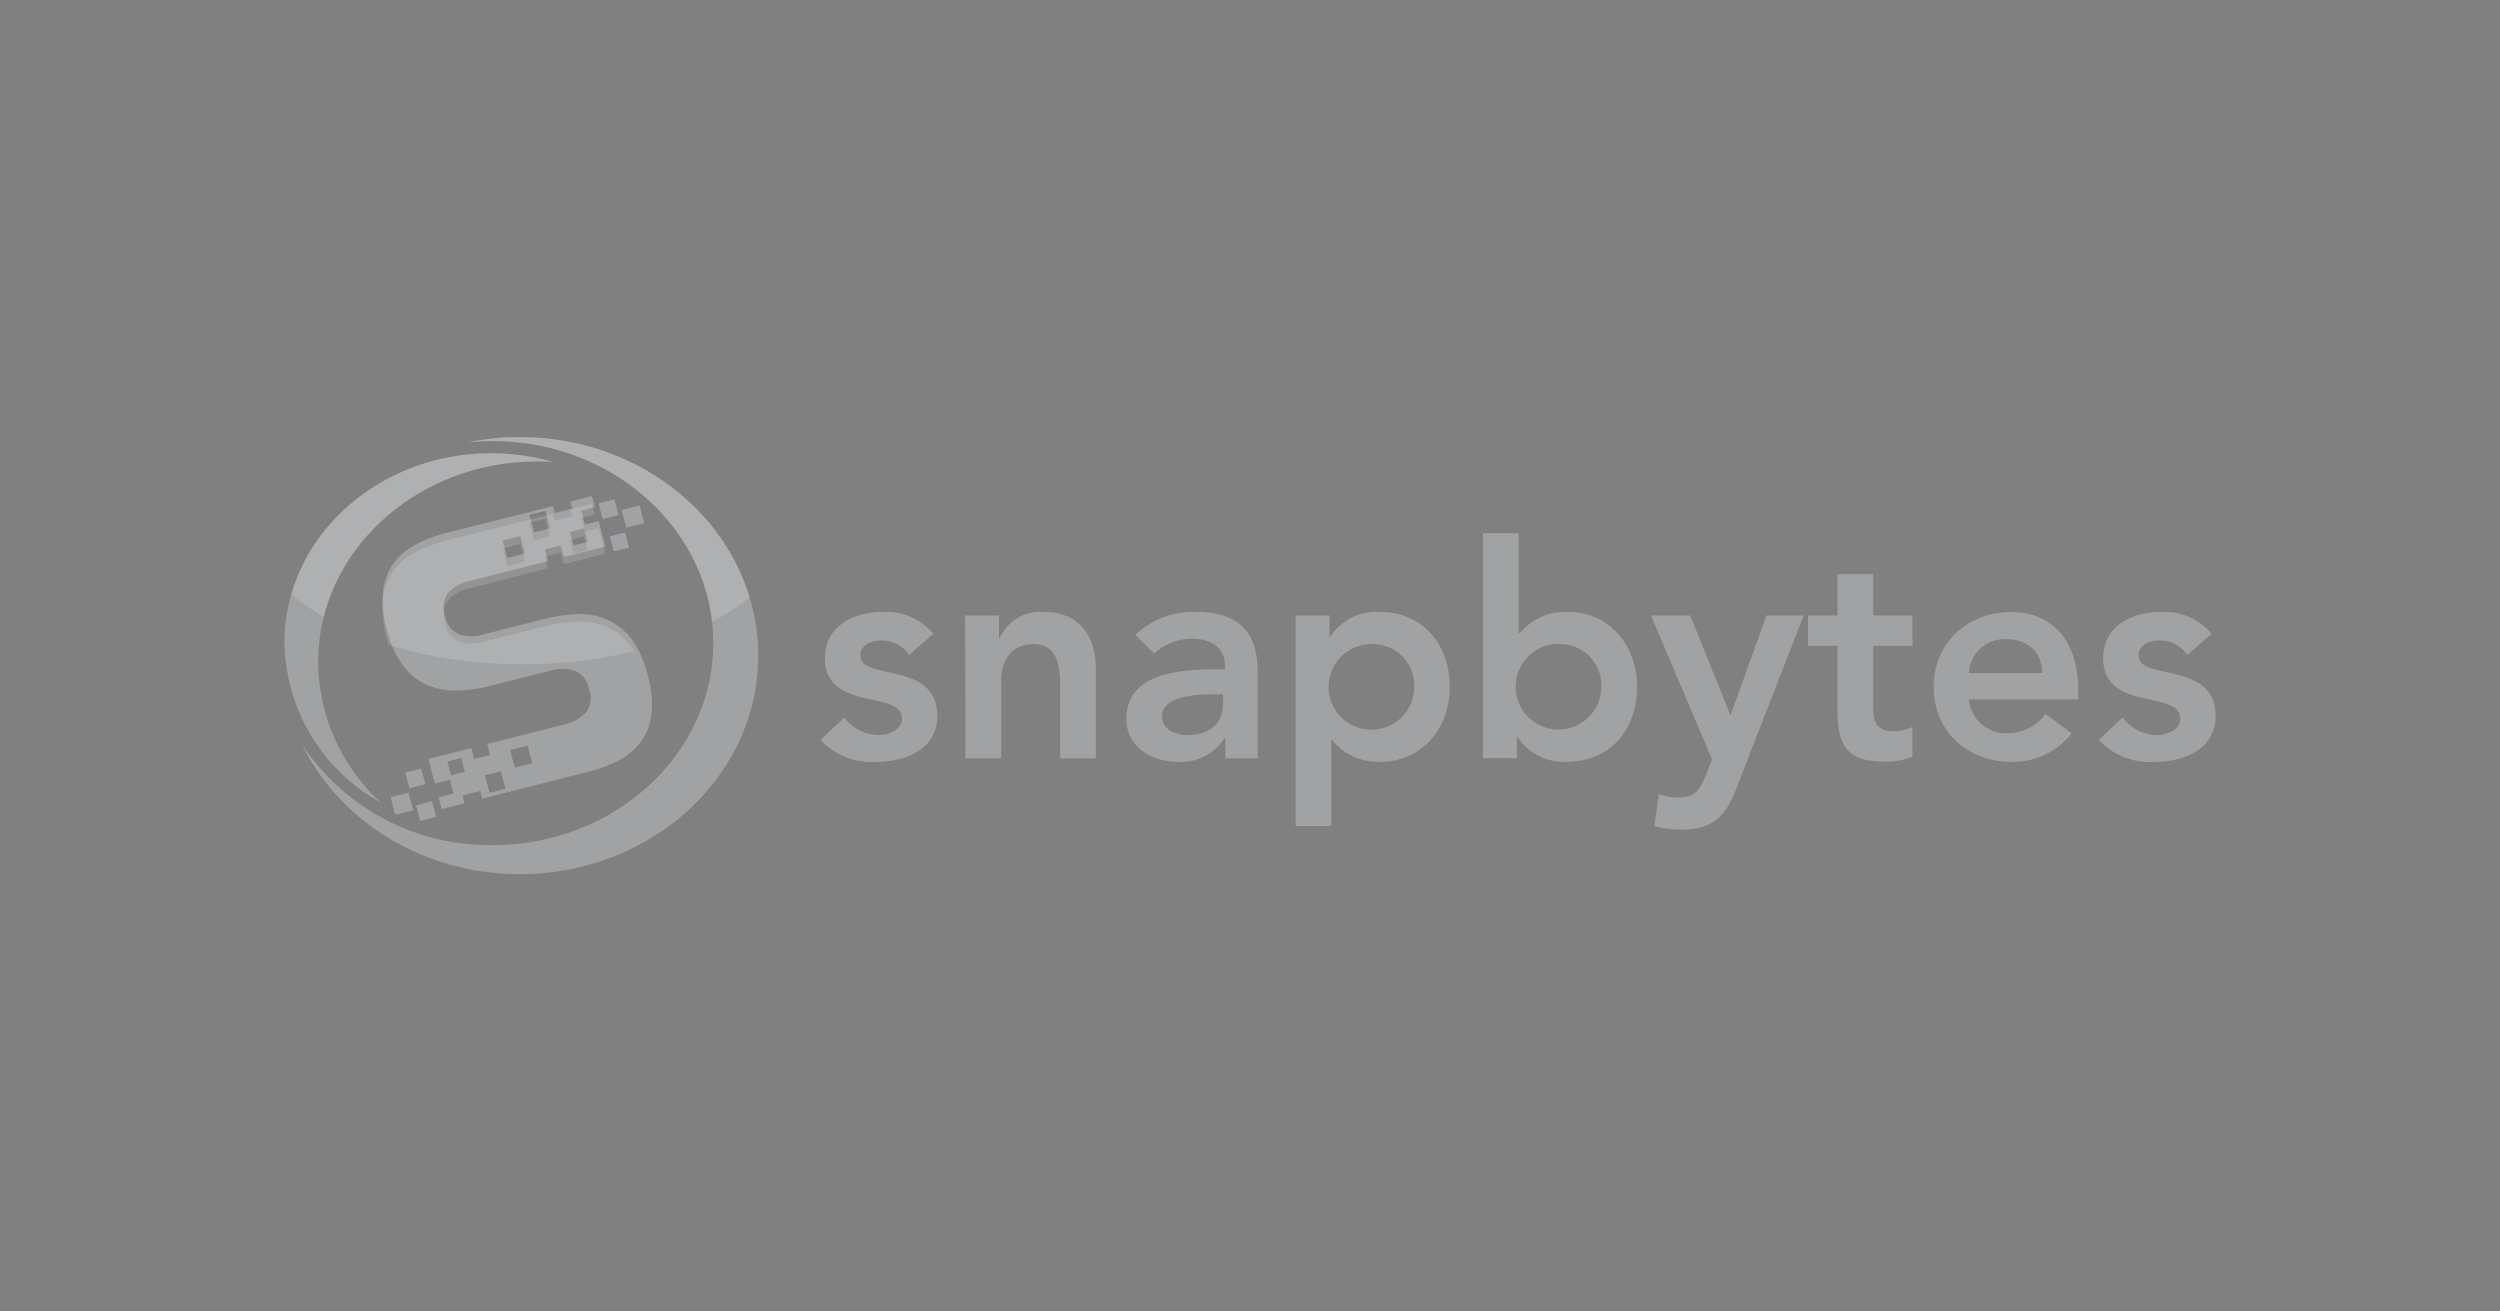 <?xml version="1.0" encoding="utf-8"?>
<svg id="LOGOS" xmlns="http://www.w3.org/2000/svg" xmlns:xlink="http://www.w3.org/1999/xlink" width="286" height="150" viewBox="0 0 286 150">
  <rect x="0" y="0" width="286" height="150" fill="#808080" stroke="none"/>
  <defs>
    <style>
      .cls-1 {
        fill: none;
      }

      .cls-2 {
        fill: #a0a2a3;
      }

      .cls-3 {
        fill: #0f4e8c;
      }

      .cls-4 {
        clip-path: url(#clip-path);
      }

      .cls-5 {
        fill: #fff;
        opacity: 0.15;
      }

      .cls-6 {
        clip-path: url(#clip-path-2);
      }

      .cls-7 {
        clip-path: url(#clip-path-3);
      }

      .cls-8 {
        clip-path: url(#clip-path-4);
      }
    </style>
    <clipPath id="clip-path">
      <path class="cls-1" d="M59.47,50a29.76,29.76,0,0,0-6,.61,28.07,28.07,0,0,1,2.91-.15c13.9,0,25.22,10.36,25.22,23.1S70.26,96.68,56.36,96.68A25.71,25.71,0,0,1,34.55,85.16C38.8,93.9,48.36,100,59.47,100c15.06,0,27.27-11.19,27.27-25S74.53,50,59.47,50Z"/>
    </clipPath>
    <clipPath id="clip-path-2">
      <path class="cls-1" d="M49,87.73l15.64-4A4.63,4.63,0,0,0,67,82.45a2.72,2.72,0,0,0,.39-2.66,2.76,2.76,0,0,0-1.69-2.13,4.71,4.71,0,0,0-2.69,0L56,79.41a15.43,15.43,0,0,1-4,.52,8,8,0,0,1-3.36-.75A7.06,7.06,0,0,1,46,76.94a11.73,11.73,0,0,1-1.76-4,12,12,0,0,1-.46-4.38,6.91,6.91,0,0,1,1.16-3.19,7.22,7.22,0,0,1,2.57-2.2,17.12,17.12,0,0,1,3.77-1.41l16.45-4.17,1.53,5.73-15.64,4a4.53,4.53,0,0,0-2.31,1.3,2.72,2.72,0,0,0-.38,2.66,2.77,2.77,0,0,0,1.66,2.14,4.59,4.59,0,0,0,2.68,0l7.08-1.79a16,16,0,0,1,4-.54,7.57,7.57,0,0,1,3.36.74,7.36,7.36,0,0,1,2.62,2.26,11.73,11.73,0,0,1,1.76,4,12,12,0,0,1,.46,4.38,6.7,6.7,0,0,1-1.18,3.18,7.6,7.6,0,0,1-2.59,2.2A16,16,0,0,1,67,89.29L50.55,93.46Z"/>
    </clipPath>
    <clipPath id="clip-path-3">
      <path class="cls-1" d="M36.4,75.74c0-12.65,11.24-22.95,25.05-22.95q.9,0,1.8.06a25.39,25.39,0,0,0-7.08-1c-13,0-23.63,9.71-23.63,21.65A21.31,21.31,0,0,0,43.62,91.85,21.93,21.93,0,0,1,36.4,75.74Z"/>
    </clipPath>
    <clipPath id="clip-path-4">
      <path class="cls-1" d="M74.08,78.1a11.73,11.73,0,0,0-1.76-4,7.36,7.36,0,0,0-2.62-2.26,7.57,7.57,0,0,0-3.36-.74,16,16,0,0,0-4,.54l-7.08,1.79a4.59,4.59,0,0,1-2.68,0,2.77,2.77,0,0,1-1.66-2.14,2.72,2.72,0,0,1,.38-2.66,4.53,4.53,0,0,1,2.31-1.3L62.68,65l-.36-1.34,1.82-.46.36,1.34,4.74-1.2-.77-2.91-1.56.39-.41-1.56,1.55-.4-.34-1.25-2.46.63.22.8-2,.52-.22-.8-11.94,3a17.12,17.12,0,0,0-3.77,1.41,7.22,7.22,0,0,0-2.57,2.2,6.91,6.91,0,0,0-1.16,3.19A12,12,0,0,0,44.22,73a11.73,11.73,0,0,0,1.76,4,7.06,7.06,0,0,0,2.61,2.24,8,8,0,0,0,3.36.75,15.43,15.43,0,0,0,4-.52L63,77.62a4.71,4.71,0,0,1,2.69,0,2.76,2.76,0,0,1,1.69,2.13A2.72,2.72,0,0,1,67,82.45a4.63,4.63,0,0,1-2.35,1.32L55.74,86l.34,1.25-1.82.46-.34-1.25L49,87.73l.75,2.82,1.72-.43.41,1.56-1.71.44.36,1.34,2.62-.67-.24-.89,2-.52.24.89,11.78-3a16,16,0,0,0,3.77-1.43,7.6,7.6,0,0,0,2.59-2.2,6.7,6.7,0,0,0,1.18-3.18A12,12,0,0,0,74.08,78.1ZM66.81,61.35l.41,1.56-1.59.41-.42-1.57Zm-4.42-2,.53,2-1.82.46-.53-2Zm-2.88,2.88.53,2-2,.51-.53-2ZM51.59,89.61l-.41-1.56,1.59-.41.42,1.57Zm4.42,2-.53-2,1.82-.46.53,2Zm2.88-2.88-.54-2,2-.51.54,2Z"/>
    </clipPath>
  </defs>
  <title>XRAY-SITE-Partners-Logos</title>
  <g>
    <path class="cls-2" d="M74.08,77.19a11.73,11.73,0,0,0-1.76-4A7.26,7.26,0,0,0,69.7,71a7.71,7.71,0,0,0-3.36-.75,16.54,16.54,0,0,0-4,.55l-7.08,1.79a4.59,4.59,0,0,1-2.68,0,2.77,2.77,0,0,1-1.66-2.14,2.72,2.72,0,0,1,.38-2.66,4.46,4.46,0,0,1,2.31-1.3l9.08-2.31-.36-1.34,1.82-.46.36,1.34,4.74-1.2-.77-2.91-1.56.39-.41-1.57L68.05,58l-.34-1.25-2.46.63.22.8-2,.52-.22-.8-11.94,3a16.64,16.64,0,0,0-3.77,1.41,7.22,7.22,0,0,0-2.57,2.2,6.87,6.87,0,0,0-1.16,3.19,12,12,0,0,0,.46,4.38A11.73,11.73,0,0,0,46,76a7.16,7.16,0,0,0,2.61,2.24A8,8,0,0,0,52,79a15.87,15.87,0,0,0,4-.52L63,76.71a4.71,4.71,0,0,1,2.69,0,2.76,2.76,0,0,1,1.69,2.13A2.72,2.72,0,0,1,67,81.54a4.7,4.7,0,0,1-2.35,1.32l-8.92,2.26.34,1.25-1.82.46-.34-1.25L49,86.82l.75,2.82,1.72-.43.41,1.56-1.71.44.36,1.34,2.62-.67L52.93,91l2-.52.24.89,11.78-3A16,16,0,0,0,70.77,87a7.52,7.52,0,0,0,2.59-2.21,6.62,6.62,0,0,0,1.18-3.17A12,12,0,0,0,74.08,77.19ZM66.81,60.44,67.22,62l-1.59.41-.42-1.57Zm-4.42-2,.53,2-1.82.46-.53-2Zm-2.88,2.88.53,2-2,.51-.53-2ZM51.59,88.7l-.41-1.57,1.59-.4.42,1.57Zm4.42,2-.53-2,1.82-.46.53,2Zm2.88-2.88-.54-2,2-.52.54,2Z"/>
    <g>
      <path class="cls-2" d="M169.65,61h4.08V72.49h.1A6.71,6.71,0,0,1,179.38,70c4.66,0,7.9,3.74,7.9,8.57s-3,8.58-8.07,8.58a6.3,6.3,0,0,1-5.61-2.86h-.07v2.45h-3.88Zm8.74,12.66a4.9,4.9,0,1,0,4.8,4.9A4.72,4.72,0,0,0,178.39,73.68Z"/>
      <path class="cls-2" d="M188.87,70.41h4.5l4.56,11.34H198l4.09-11.34h4.25l-7.72,19.84c-1.19,3.06-2.62,4.66-6.23,4.66a12.21,12.21,0,0,1-3.13-.4l.51-3.68a6.06,6.06,0,0,0,2.08.41c2,0,2.55-.72,3.23-2.42l.78-1.94Z"/>
      <path class="cls-2" d="M206.84,73.88V70.41h3.37V65.68h4.08v4.73h4.5v3.47h-4.5V81c0,1.63.48,2.65,2.28,2.65a4.22,4.22,0,0,0,2.22-.51v3.44a8.6,8.6,0,0,1-3.24.55c-4.32,0-5.34-1.94-5.34-5.79V73.88Z"/>
      <path class="cls-2" d="M225.25,80a4.23,4.23,0,0,0,4.39,3.88A5.37,5.37,0,0,0,234,81.68L237,83.89a8.51,8.51,0,0,1-6.91,3.27c-4.93,0-8.88-3.44-8.88-8.58s4-8.57,8.88-8.57c4.56,0,7.66,3.19,7.66,8.88V80ZM233.62,77c0-2.38-1.6-3.88-4.15-3.88A4.07,4.07,0,0,0,225.25,77Z"/>
      <path class="cls-2" d="M250.23,74.94a3.71,3.71,0,0,0-3.2-1.67c-1.09,0-2.38.51-2.38,1.74,0,2.92,8.81.54,8.81,6.91,0,3.87-3.71,5.24-7,5.24a8,8,0,0,1-6.37-2.52l2.73-2.55a5,5,0,0,0,3.88,2c1.19,0,2.72-.58,2.72-1.87,0-3.37-8.82-.71-8.82-6.94,0-3.64,3.27-5.27,6.57-5.27A7.08,7.08,0,0,1,253,72.49Z"/>
    </g>
    <g>
      <path class="cls-2" d="M104,74.94a3.72,3.72,0,0,0-3.2-1.67c-1.09,0-2.38.51-2.38,1.74,0,2.92,8.81.54,8.81,6.91,0,3.87-3.71,5.24-7,5.24a8,8,0,0,1-6.37-2.52l2.73-2.55a5,5,0,0,0,3.87,2c1.2,0,2.73-.58,2.73-1.87,0-3.37-8.82-.71-8.82-6.94,0-3.64,3.27-5.27,6.57-5.27a7.08,7.08,0,0,1,5.82,2.48Z"/>
      <path class="cls-2" d="M110.41,70.41h3.88V73h.07a5.12,5.12,0,0,1,5-3c4.39,0,6,3.09,6,6.43V86.75h-4.08V78.48c0-1.8-.14-4.8-3-4.8-2.69,0-3.74,2-3.74,4.15v8.92h-4.09Z"/>
      <path class="cls-2" d="M140.16,84.5h-.11a5.86,5.86,0,0,1-5.24,2.66c-3,0-5.95-1.67-5.95-4.9,0-5.31,6.19-5.69,10.27-5.69h1v-.44c0-2-1.57-3.06-3.75-3.06a6.42,6.42,0,0,0-4.35,1.7l-2.15-2.14a9.58,9.58,0,0,1,7-2.62c7,0,7,5,7,7.35v9.39h-3.67Zm-.24-5.07h-.85c-2.25,0-6.13.17-6.13,2.52,0,1.5,1.53,2.14,2.86,2.14,2.79,0,4.12-1.46,4.12-3.74Z"/>
      <path class="cls-2" d="M148.22,70.41h3.88v2.45h.07A6.29,6.29,0,0,1,157.78,70c5,0,8.07,3.74,8.07,8.57s-3.24,8.58-7.9,8.58a6.69,6.69,0,0,1-5.54-2.49h-.11v9.84h-4.08ZM157,73.68a4.9,4.9,0,1,0,4.79,4.9A4.73,4.73,0,0,0,157,73.68Z"/>
    </g>
    <path class="cls-2" d="M59.47,50a29.76,29.76,0,0,0-6,.61,28.07,28.07,0,0,1,2.91-.15c13.9,0,25.22,10.36,25.22,23.1S70.26,96.68,56.36,96.68A25.71,25.71,0,0,1,34.55,85.16C38.8,93.9,48.36,100,59.47,100c15.06,0,27.27-11.19,27.27-25S74.53,50,59.47,50Z"/>
    <path class="cls-2" d="M36.4,75.74c0-12.65,11.24-22.95,25.05-22.95q.9,0,1.8.06a25.39,25.39,0,0,0-7.08-1c-13,0-23.63,9.71-23.63,21.65A21.31,21.31,0,0,0,43.62,91.85,21.93,21.93,0,0,1,36.4,75.74Z"/>
    <polyline class="cls-3" points="72.02 62.66 70.19 63.12 69.72 61.33 71.54 60.87 72.02 62.66"/>
    <polygon class="cls-1" points="65.47 59.06 63.42 59.58 62.88 57.57 64.93 57.05 65.47 59.06"/>
    <polygon class="cls-1" points="68.51 60.44 66.91 60.84 66.5 59.28 68.09 58.87 68.51 60.44"/>
    <polygon class="cls-1" points="67.22 62.91 65.63 63.32 65.21 61.75 66.81 61.35 67.22 62.91"/>
    <polygon class="cls-1" points="64.68 65.23 62.86 65.69 62.32 63.68 64.14 63.22 64.68 65.23"/>
    <polygon class="cls-1" points="60.05 64.26 57.99 64.77 57.46 62.76 59.51 62.24 60.05 64.26"/>
    <polygon class="cls-1" points="72.02 62.66 70.19 63.12 69.72 61.33 71.54 60.87 72.02 62.66"/>
    <polygon class="cls-1" points="51.18 88.05 52.77 87.64 53.19 89.21 51.59 89.61 51.18 88.05"/>
    <polygon class="cls-1" points="58.35 86.7 60.41 86.19 60.94 88.2 58.89 88.72 58.35 86.7"/>
    <polygon class="cls-1" points="55.48 89.58 57.3 89.12 57.83 91.14 56.01 91.6 55.48 89.58"/>
    <g class="cls-4">
      <path class="cls-5" d="M91.67,57.79C91.67,67.86,77.39,76,59.77,76S27.86,67.86,27.86,57.79,42.15,39.54,59.77,39.54,91.67,47.71,91.67,57.79Z"/>
    </g>
    <g>
      <path class="cls-1" d="M49,87.73l15.64-4A4.63,4.63,0,0,0,67,82.45a2.72,2.72,0,0,0,.39-2.66,2.76,2.76,0,0,0-1.69-2.13,4.71,4.71,0,0,0-2.69,0L56,79.41a15.43,15.43,0,0,1-4,.52,8,8,0,0,1-3.36-.75A7.06,7.06,0,0,1,46,76.94a11.73,11.73,0,0,1-1.76-4,12,12,0,0,1-.46-4.38,6.91,6.91,0,0,1,1.16-3.19,7.22,7.22,0,0,1,2.57-2.2,17.12,17.12,0,0,1,3.77-1.41l16.45-4.17,1.53,5.73-15.64,4a4.53,4.53,0,0,0-2.31,1.3,2.72,2.72,0,0,0-.38,2.66,2.77,2.77,0,0,0,1.66,2.14,4.59,4.59,0,0,0,2.68,0l7.08-1.79a16,16,0,0,1,4-.54,7.57,7.57,0,0,1,3.36.74,7.36,7.36,0,0,1,2.62,2.26,11.73,11.73,0,0,1,1.76,4,12,12,0,0,1,.46,4.38,6.7,6.7,0,0,1-1.18,3.18,7.6,7.6,0,0,1-2.59,2.2A16,16,0,0,1,67,89.29L50.55,93.46Z"/>
      <polygon class="cls-1" points="65.47 59.06 63.42 59.58 62.88 57.57 64.93 57.05 65.47 59.06"/>
      <polygon class="cls-1" points="68.51 60.44 66.91 60.84 66.5 59.28 68.09 58.87 68.51 60.44"/>
      <polygon class="cls-1" points="67.22 62.91 65.63 63.32 65.21 61.75 66.81 61.35 67.22 62.91"/>
      <polygon class="cls-1" points="64.68 65.23 62.86 65.69 62.32 63.68 64.14 63.22 64.68 65.23"/>
      <polygon class="cls-1" points="60.05 64.26 57.99 64.77 57.46 62.76 59.51 62.24 60.05 64.26"/>
      <polygon class="cls-1" points="62.92 61.38 61.1 61.84 60.56 59.82 62.39 59.36 62.92 61.38"/>
      <g class="cls-6">
        <path class="cls-1" d="M29.1,85.72c.91-8.79,14.34-14.59,30-13S86.7,82.82,85.79,91.61s-14.34,14.59-30,13S28.19,94.5,29.1,85.72Z"/>
      </g>
      <polyline class="cls-1" points="72.02 62.66 70.19 63.12 69.72 61.33 71.54 60.87 72.02 62.66"/>
      <path class="cls-1" d="M49,87.73l15.64-4A4.63,4.63,0,0,0,67,82.45a2.72,2.72,0,0,0,.39-2.66,2.76,2.76,0,0,0-1.69-2.13,4.71,4.71,0,0,0-2.69,0L56,79.41a15.43,15.43,0,0,1-4,.52,8,8,0,0,1-3.36-.75A7.06,7.06,0,0,1,46,76.94a11.73,11.73,0,0,1-1.76-4,12,12,0,0,1-.46-4.38,6.91,6.91,0,0,1,1.16-3.19,7.22,7.22,0,0,1,2.57-2.2,17.12,17.12,0,0,1,3.77-1.41l16.45-4.17,1.53,5.73-15.64,4a4.53,4.53,0,0,0-2.31,1.3,2.72,2.72,0,0,0-.38,2.66,2.77,2.77,0,0,0,1.66,2.14,4.59,4.59,0,0,0,2.68,0l7.08-1.79a16,16,0,0,1,4-.54,7.57,7.57,0,0,1,3.36.74,7.36,7.36,0,0,1,2.62,2.26,11.73,11.73,0,0,1,1.76,4,12,12,0,0,1,.46,4.38,6.7,6.7,0,0,1-1.18,3.18,7.6,7.6,0,0,1-2.59,2.2A16,16,0,0,1,67,89.29L50.55,93.46Z"/>
      <polygon class="cls-1" points="65.47 59.06 63.42 59.58 62.88 57.57 64.93 57.05 65.47 59.06"/>
      <polygon class="cls-1" points="68.51 60.44 66.91 60.84 66.5 59.28 68.09 58.87 68.51 60.44"/>
      <polygon class="cls-1" points="67.22 62.91 65.63 63.32 65.21 61.75 66.81 61.35 67.22 62.91"/>
      <polygon class="cls-1" points="64.68 65.23 62.86 65.69 62.32 63.68 64.14 63.22 64.68 65.23"/>
      <polygon class="cls-1" points="60.05 64.26 57.99 64.77 57.46 62.76 59.51 62.24 60.05 64.26"/>
      <polygon class="cls-1" points="62.92 61.38 61.1 61.84 60.56 59.82 62.39 59.36 62.92 61.38"/>
      <polygon class="cls-1" points="52.93 91.9 54.98 91.38 55.52 93.39 53.47 93.92 52.93 91.9"/>
      <polygon class="cls-1" points="49.89 90.52 51.49 90.12 51.9 91.68 50.31 92.09 49.89 90.52"/>
      <polygon class="cls-1" points="51.18 88.05 52.77 87.64 53.19 89.21 51.59 89.61 51.18 88.05"/>
      <polygon class="cls-1" points="53.72 85.73 55.54 85.27 56.08 87.28 54.26 87.74 53.72 85.73"/>
      <polygon class="cls-1" points="58.35 86.7 60.41 86.19 60.94 88.2 58.89 88.72 58.35 86.7"/>
      <polygon class="cls-1" points="55.48 89.58 57.3 89.12 57.83 91.14 56.01 91.6 55.48 89.58"/>
      <polygon class="cls-1" points="52.93 91.9 54.98 91.38 55.52 93.39 53.47 93.92 52.93 91.9"/>
      <polygon class="cls-1" points="49.89 90.52 51.49 90.12 51.9 91.68 50.31 92.09 49.89 90.52"/>
      <polygon class="cls-1" points="51.18 88.05 52.77 87.64 53.19 89.21 51.59 89.61 51.18 88.05"/>
      <polygon class="cls-1" points="53.72 85.73 55.54 85.27 56.08 87.28 54.26 87.74 53.72 85.73"/>
      <polygon class="cls-1" points="58.35 86.7 60.41 86.19 60.94 88.2 58.89 88.72 58.35 86.7"/>
      <polygon class="cls-1" points="55.48 89.58 57.3 89.12 57.83 91.14 56.01 91.6 55.48 89.58"/>
    </g>
    <g class="cls-7">
      <path class="cls-5" d="M91.67,57.79C91.67,67.86,77.39,76,59.77,76S27.86,67.86,27.86,57.79,42.15,39.54,59.77,39.54,91.67,47.71,91.67,57.79Z"/>
    </g>
    <polygon class="cls-1" points="65.47 59.06 63.42 59.58 62.88 57.57 64.93 57.05 65.47 59.06"/>
    <polygon class="cls-1" points="60.05 64.26 57.99 64.77 57.46 62.76 59.51 62.24 60.05 64.26"/>
    <g>
      <polyline class="cls-2" points="47.6 92.12 49.42 91.66 49.9 93.45 48.08 93.92 47.6 92.12"/>
      <polyline class="cls-2" points="44.68 91.19 46.73 90.67 47.27 92.69 45.22 93.21 44.68 91.19"/>
      <polyline class="cls-2" points="46.36 88.38 48.18 87.92 48.66 89.71 46.84 90.17 46.36 88.38"/>
      <polyline class="cls-2" points="70.3 57.12 68.48 57.58 68.95 59.37 70.77 58.91 70.3 57.12"/>
      <polyline class="cls-2" points="73.16 57.83 71.11 58.35 71.65 60.36 73.7 59.84 73.16 57.83"/>
      <polygon class="cls-2" points="72.02 62.66 70.19 63.12 69.72 61.33 71.54 60.87 72.02 62.66"/>
    </g>
    <polygon class="cls-1" points="58.35 86.7 60.41 86.19 60.94 88.2 58.89 88.72 58.35 86.7"/>
    <g class="cls-8">
      <path class="cls-5" d="M91.67,57.79C91.67,67.86,77.39,76,59.77,76S27.86,67.86,27.86,57.79,42.15,39.54,59.77,39.54,91.67,47.71,91.67,57.79Z"/>
    </g>
  </g>
</svg>
